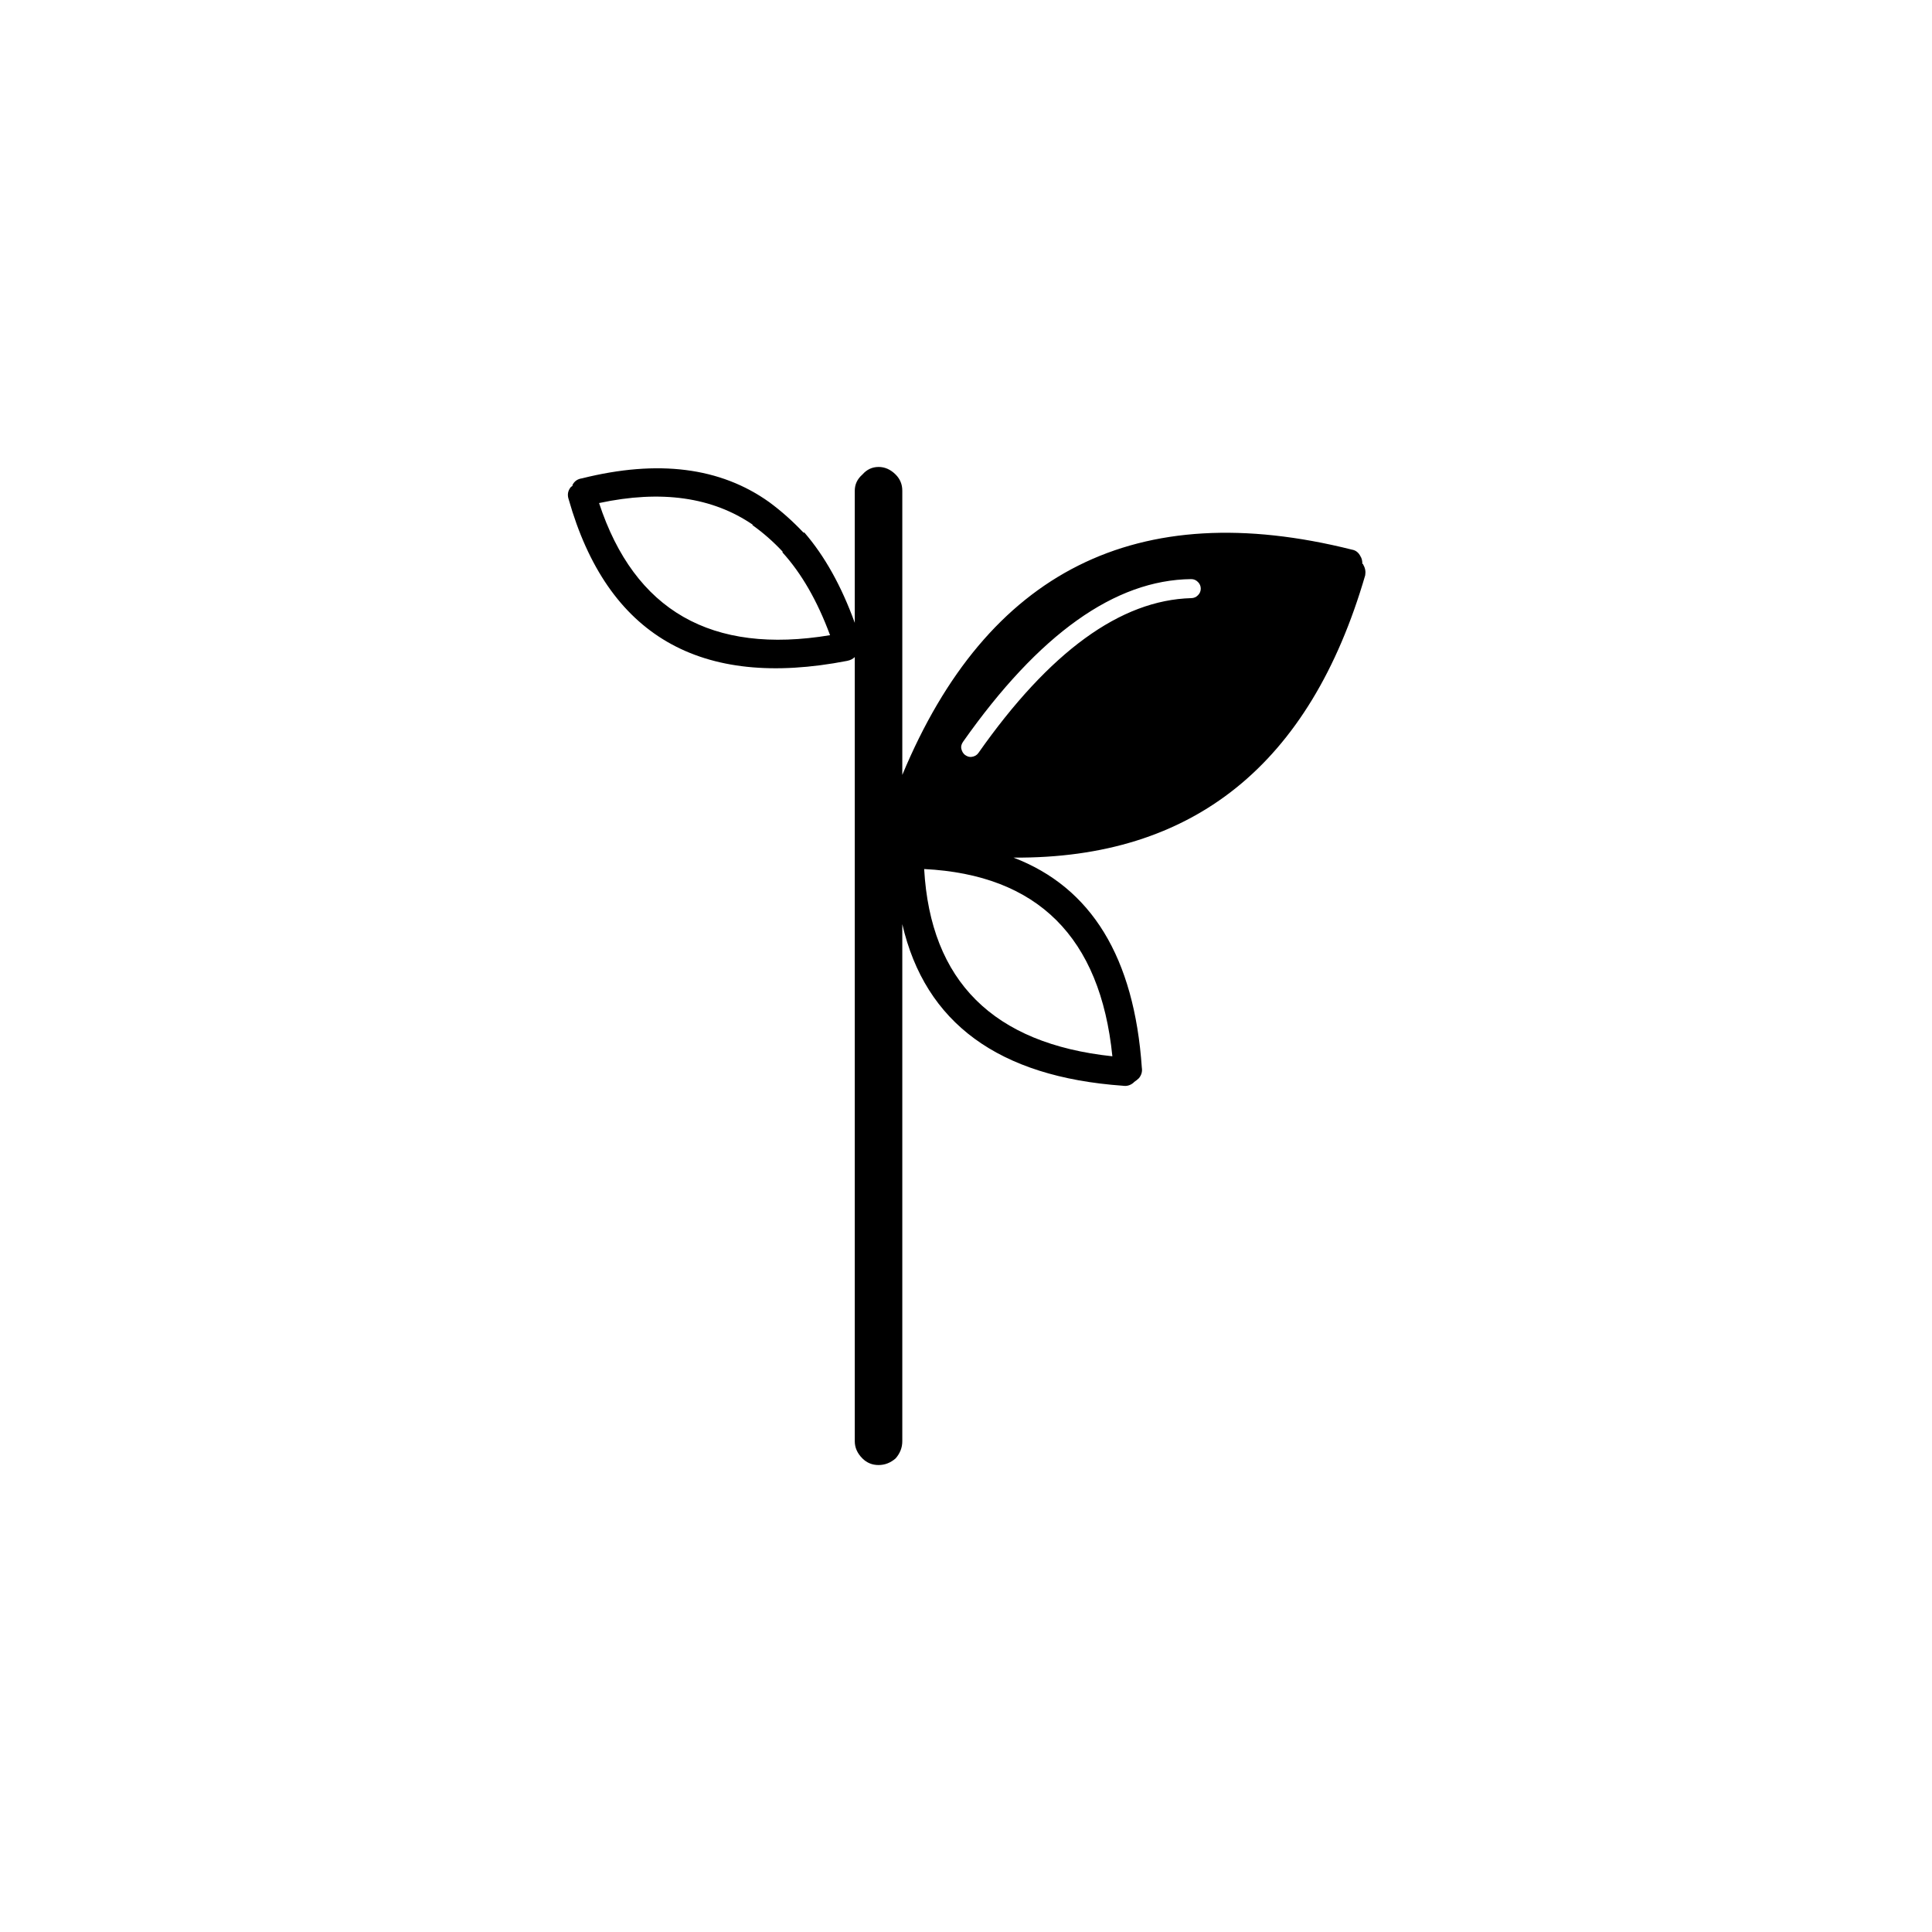 <?xml version="1.0" encoding="UTF-8"?>
<!-- The Best Svg Icon site in the world: iconSvg.co, Visit us! https://iconsvg.co -->
<svg fill="#000000" width="800px" height="800px" version="1.1" viewBox="144 144 512 512" xmlns="http://www.w3.org/2000/svg">
 <path d="m376.82 267.75c-1.68 0-3.109 0.672-4.285 2.016-1.34 1.172-2.012 2.602-2.012 4.281v35.016c-3.527-9.742-7.981-17.719-13.352-23.934h-0.254c-2.856-3.023-5.875-5.707-9.066-8.059-12.934-9.238-29.473-11.336-49.625-6.301-1.176 0.168-2.016 0.758-2.519 1.766v0.25c-0.336 0.168-0.59 0.422-0.758 0.758-0.504 0.84-0.586 1.762-0.25 2.769 10.242 36.105 34.848 50.383 73.809 42.824 0.84-0.168 1.512-0.504 2.016-1.008v207.82c0 1.68 0.672 3.191 2.012 4.535 1.176 1.176 2.606 1.766 4.285 1.766 1.68 0 3.191-0.59 4.535-1.766 1.172-1.344 1.762-2.856 1.762-4.535v-137.04c6.047 26.199 25.527 40.473 58.441 42.824 1.008 0.168 1.93-0.082 2.769-0.754l0.254-0.254c0.504-0.336 0.922-0.672 1.258-1.008 0.672-0.84 0.926-1.762 0.758-2.769-2.016-29.223-13.352-47.777-34.008-55.672 47.527 0.336 78.594-24.602 93.203-74.816 0.168-1.008 0-1.93-0.504-2.769 0-0.168-0.082-0.254-0.25-0.254 0-0.84-0.168-1.512-0.504-2.016-0.504-1.004-1.258-1.594-2.266-1.762-56.934-14.273-96.648 5.625-119.15 59.703v-75.32c0-1.68-0.59-3.109-1.762-4.281-1.344-1.344-2.856-2.016-4.535-2.016m-33.504 15.363c2.856 2.016 5.543 4.367 8.062 7.055v0.254c5.035 5.539 9.234 12.844 12.594 21.914-31.406 5.207-51.809-6.465-61.215-35.016 16.461-3.527 30.062-1.594 40.809 5.793h-0.25m95.473 140.82c-31.574-3.359-48.199-19.902-49.879-49.625 30.062 1.512 46.688 18.051 49.879 49.625m-37.281-79.352c-0.562 0.094-1.148-0.074-1.766-0.504-0.52-0.402-0.855-0.992-1.008-1.762-0.09-0.559 0.078-1.148 0.504-1.762 20.094-28.52 40.246-42.879 60.457-43.078 0.688 0.004 1.273 0.258 1.766 0.758 0.496 0.484 0.746 1.07 0.754 1.762-0.004 0.684-0.254 1.273-0.754 1.762-0.488 0.496-1.074 0.75-1.766 0.758-18.746 0.512-37.559 14.199-56.426 41.059-0.406 0.562-0.992 0.898-1.762 1.008z"/>
</svg>